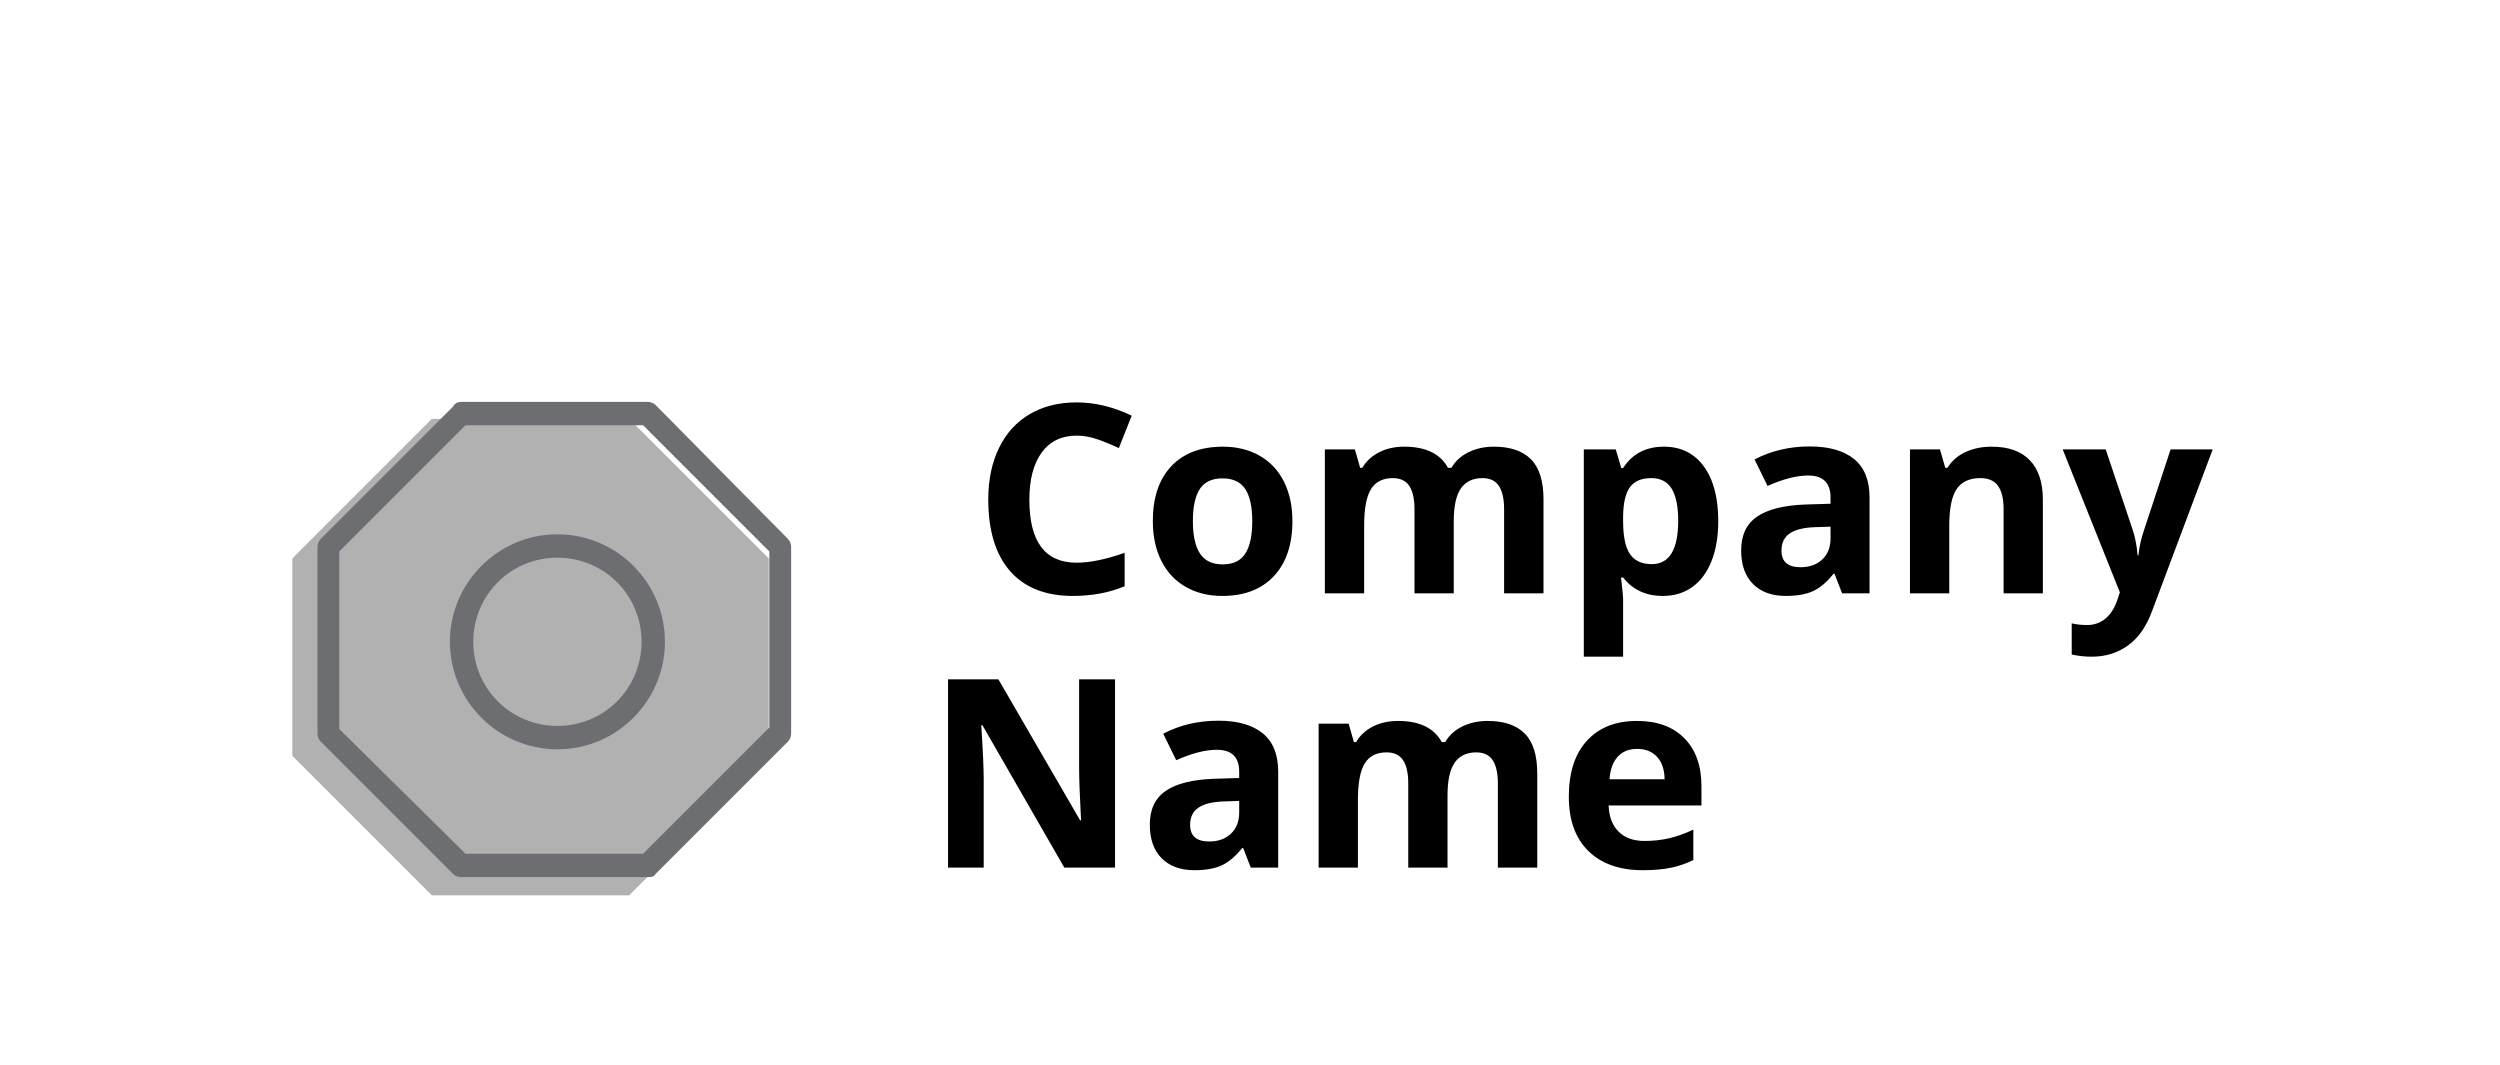 <svg class="thumb" width="474" height="202" viewBox="0,0,474,202" xmlns="http://www.w3.org/2000/svg" xmlns:inkscape="http://www.inkscape.org/namespaces/inkscape" xmlns:sodipodi="http://sodipodi.sourceforge.net/DTD/sodipodi-0.dtd" xmlns:xlink="http://www.w3.org/1999/xlink" xmlns:ns1="http://www.inkscape.org/namespaces/inkscape" xmlns:sketch="http://www.bohemiancoding.com/sketch/ns"><defs></defs><g><g transform="matrix(0.511,0,0,0.511,52.867,76.867)"><svg width="186.77" height="186.769" viewBox="-5,-5,186.77,186.769" class="thumb"><defs><linearGradient x1="0" y1="0.5" x2="1" y2="0.5" id="linearGradientSk1tdh76i5k"><stop offset="0%" stop-color="#b1b1b1"></stop><stop offset="100%" stop-color="#b1b1b1"></stop></linearGradient></defs><g><polygon points="51.774,176.769 0,124.995 0,51.774 51.774,0 124.995,0 176.77,51.774 176.77,124.995 
	124.995,176.769 " fill="url('#linearGradientSk1tdh76i5k')"></polygon></g></svg></g><g transform="matrix(2.954,0,0,2.954,70.534,86.534)"><svg width="23.8" height="23.8" viewBox="4.1,4.1,23.8,23.8"><defs><linearGradient x1="0" y1="0.5" x2="1" y2="0.5" id="linearGradientSk1tdh76i5q"><stop offset="0%" stop-color="#6d6e71"></stop><stop offset="100%" stop-color="#6d6e71"></stop></linearGradient></defs><g><path fill="url('#linearGradientSk1tdh76i5q')" d="M16,22.9c-3.8,0-6.9-3.1-6.9-6.9s3.1-6.9,6.9-6.9s6.9,3.1,6.9,6.9S19.8,22.9,16,22.9z M16,10.6    c-3,0-5.4,2.4-5.4,5.4s2.4,5.4,5.4,5.4s5.4-2.4,5.4-5.4S19,10.6,16,10.6z"></path></g></svg></g><g transform="matrix(2.954,0,0,2.954,45.428,61.428)"><svg width="40.4" height="40.5" viewBox="-4.2,-4.3,40.4,40.5"><defs><linearGradient x1="0" y1="0.5" x2="1" y2="0.5" id="linearGradientSk1tdh76i5w"><stop offset="0%" stop-color="#6d6e71"></stop><stop offset="100%" stop-color="#6d6e71"></stop></linearGradient></defs><g><path fill="url('#linearGradientSk1tdh76i5w')" d="M22,31.2H10c-0.2,0-0.4-0.1-0.5-0.2L1,22.5c-0.1-0.1-0.2-0.3-0.2-0.5V10c0-0.2,0.1-0.4,0.2-0.5L9.5,1    C9.6,0.8,9.8,0.7,10,0.7h12c0.2,0,0.4,0.1,0.5,0.2L31,9.5c0.1,0.1,0.2,0.3,0.2,0.5v12c0,0.2-0.1,0.4-0.2,0.5L22.5,31    C22.4,31.2,22.2,31.2,22,31.2z M10.3,29.7h11.4l8.1-8.1V10.3l-8.1-8.1H10.3l-8.1,8.1v11.4L10.3,29.7z"></path></g></svg></g><g transform="matrix(0.5,0,0,0.5,173.75,0)"><svg width="513" height="360" style="overflow: visible;"><defs><linearGradient x1="0" y1="0.5" x2="1" y2="0.5" id="linearGradientSk1tdh76iij"><stop offset="0%" stop-color="#000000"></stop><stop offset="100%" stop-color="#000000"></stop></linearGradient></defs><g><path d="M-195.749-59.81L-195.749-59.81Q-204.299-59.81 -208.989-53.39Q-213.669-46.97 -213.669-35.5L-213.669-35.5Q-213.669-11.62 -195.749-11.62L-195.749-11.62Q-188.229-11.62 -177.539-15.38L-177.539-15.38L-177.539-2.69Q-186.329 0.98 -197.169 0.98L-197.169 0.98Q-212.749 0.98 -220.999-8.47Q-229.249-17.92 -229.249-35.6L-229.249-35.6Q-229.249-46.73 -225.199-55.1Q-221.139-63.48 -213.549-67.94Q-205.959-72.41 -195.749-72.41L-195.749-72.41Q-185.349-72.41 -174.849-67.38L-174.849-67.38L-179.739-55.08Q-183.739-56.98 -187.789-58.4Q-191.849-59.81 -195.749-59.81ZM-151.658-27.39L-151.658-27.39Q-151.658-19.29 -148.998-15.14Q-146.338-10.99 -140.328-10.99L-140.328-10.99Q-134.378-10.99 -131.758-15.11Q-129.148-19.24 -129.148-27.39L-129.148-27.39Q-129.148-35.5 -131.788-39.55Q-134.428-43.6 -140.428-43.6L-140.428-43.6Q-146.388-43.6 -149.028-39.58Q-151.658-35.55 -151.658-27.39ZM-113.918-27.39L-113.918-27.39Q-113.918-14.06 -120.948-6.54Q-127.978 0.98 -140.528 0.98L-140.528 0.98Q-148.388 0.98 -154.398-2.47Q-160.398-5.91 -163.628-12.35Q-166.848-18.8 -166.848-27.39L-166.848-27.39Q-166.848-40.77 -159.868-48.19Q-152.878-55.62 -140.238-55.62L-140.238-55.62Q-132.378-55.62 -126.368-52.2Q-120.358-48.78 -117.138-42.38Q-113.918-35.99 -113.918-27.39ZM-52.734-27.39L-52.734 0L-67.624 0L-67.624-31.88Q-67.624-37.79 -69.604-40.75Q-71.584-43.7 -75.834-43.7L-75.834-43.7Q-81.544-43.7 -84.134-39.5Q-86.714-35.3 -86.714-25.68L-86.714-25.68L-86.714 0L-101.614 0L-101.614-54.59L-90.234-54.59L-88.234-47.61L-87.404-47.61Q-85.204-51.37 -81.054-53.49Q-76.904-55.62 -71.534-55.62L-71.534-55.62Q-59.274-55.62 -54.934-47.61L-54.934-47.61L-53.614-47.61Q-51.414-51.42 -47.144-53.52Q-42.874-55.62 -37.504-55.62L-37.504-55.62Q-28.224-55.62 -23.464-50.85Q-18.704-46.09 -18.704-35.6L-18.704-35.6L-18.704 0L-33.644 0L-33.644-31.88Q-33.644-37.79 -35.624-40.75Q-37.594-43.7 -41.844-43.7L-41.844-43.7Q-47.314-43.7 -50.024-39.79Q-52.734-35.89 -52.734-27.39L-52.734-27.39ZM 26.56 0.98L 26.56 0.98Q 16.94 0.98  11.48-6.01L 11.48-6.01L 10.69-6.01Q 11.48 0.83  11.48 1.9L 11.48 1.9L 11.48 24.02L-3.42 24.02L-3.42-54.59L 8.69-54.59L 10.79-47.51L 11.48-47.51Q 16.7-55.62  26.95-55.62L 26.95-55.62Q 36.62-55.62  42.09-48.14Q 47.56-40.67  47.56-27.39L 47.56-27.39Q 47.56-18.65  45-12.21Q 42.43-5.76  37.7-2.39Q 32.96 0.98  26.56 0.98ZM 22.17-43.7L 22.17-43.7Q 16.65-43.7  14.11-40.31Q 11.57-36.91  11.48-29.1L 11.48-29.1L 11.48-27.49Q 11.48-18.7  14.09-14.89Q 16.7-11.08  22.36-11.08L 22.36-11.08Q 32.37-11.08  32.37-27.59L 32.37-27.59Q 32.37-35.64  29.91-39.67Q 27.44-43.7  22.17-43.7ZM 104.931 0L 94.531 0L 91.651-7.42L 91.261-7.42Q 87.501-2.69  83.521-0.85Q 79.541 0.98  73.141 0.98L 73.141 0.98Q 65.281 0.98  60.771-3.52Q 56.251-8.01  56.251-16.31L 56.251-16.31Q 56.251-25  62.331-29.13Q 68.411-33.25  80.661-33.69L 80.661-33.69L 90.141-33.98L 90.141-36.38Q 90.141-44.68  81.641-44.68L 81.641-44.68Q 75.101-44.68  66.261-40.72L 66.261-40.72L 61.331-50.78Q 70.751-55.71  82.231-55.71L 82.231-55.71Q 93.211-55.71  99.071-50.93Q 104.931-46.14  104.931-36.38L 104.931-36.38L 104.931 0ZM 90.141-20.8L 90.141-25.29L 84.371-25.1Q 77.881-24.9  74.711-22.75Q 71.531-20.61  71.531-16.21L 71.531-16.21Q 71.531-9.91  78.761-9.91L 78.761-9.91Q 83.931-9.91  87.041-12.89Q 90.141-15.87  90.141-20.8L 90.141-20.8ZM 170.651-35.6L 170.651 0L 155.761 0L 155.761-31.88Q 155.761-37.79  153.661-40.75Q 151.561-43.7  146.971-43.7L 146.971-43.7Q 140.721-43.7  137.941-39.53Q 135.161-35.35  135.161-25.68L 135.161-25.68L 135.161 0L 120.261 0L 120.261-54.59L 131.641-54.59L 133.641-47.61L 134.471-47.61Q 136.961-51.56  141.331-53.59Q 145.701-55.62  151.271-55.62L 151.271-55.62Q 160.791-55.62  165.721-50.46Q 170.651-45.31  170.651-35.6L 170.651-35.6ZM 199.854-0.39L 178.174-54.59L 194.484-54.59L 204.784-23.88Q 206.104-19.87  206.594-14.4L 206.594-14.4L 206.884-14.4Q 207.424-19.43  208.984-23.88L 208.984-23.88L 219.094-54.59L 235.054-54.59L 211.964 6.98Q 208.794 15.53  202.904 19.78Q 197.024 24.02  189.164 24.02L 189.164 24.02Q 185.304 24.02  181.594 23.19L 181.594 23.19L 181.594 11.38Q 184.274 12.01  187.454 12.01L 187.454 12.01Q 191.404 12.01  194.364 9.59Q 197.314 7.18  198.974 2.29L 198.974 2.29L 199.854-0.39Z" data-textpath="Company" data-text-anchor="middle" data-font-size="100" data-letterspacing="0" data-side="left" data-offset="0" data-dx="0" data-dy="225" data-xmlspace="preserve" data-href="" data-font="Open Sans" data-font-src="/Content/clientfonts/opensans-bold.woff" data-font-scale="contain" transform="translate(256.5,225)" data-x="256.5" data-y="0" fill="url('#linearGradientSk1tdh76iij')"></path></g></svg></g><g transform="matrix(0.5,0,0,0.5,175,52)"><svg width="300" height="360" style="overflow: visible;"><defs><linearGradient x1="0" y1="0.5" x2="1" y2="0.5" id="linearGradientSk1tdh76iim"><stop offset="0%" stop-color="#000000"></stop><stop offset="100%" stop-color="#000000"></stop></linearGradient></defs><g><path d="M-77.177-71.39L-77.177 0L-96.407 0L-127.467-54L-127.907-54Q-126.977-39.7 -126.977-33.59L-126.977-33.59L-126.977 0L-140.507 0L-140.507-71.39L-121.407-71.39L-90.407-17.92L-90.067-17.92Q-90.797-31.84 -90.797-37.6L-90.797-37.6L-90.797-71.39L-77.177-71.39ZM-15.308 0L-25.708 0L-28.588-7.42L-28.978-7.42Q-32.738-2.69 -36.718-0.85Q-40.698 0.98 -47.098 0.98L-47.098 0.98Q-54.958 0.98 -59.468-3.52Q-63.988-8.01 -63.988-16.31L-63.988-16.31Q-63.988-25 -57.908-29.13Q-51.828-33.25 -39.578-33.69L-39.578-33.69L-30.098-33.98L-30.098-36.38Q-30.098-44.68 -38.598-44.68L-38.598-44.68Q-45.138-44.68 -53.978-40.72L-53.978-40.72L-58.908-50.78Q-49.488-55.71 -38.008-55.71L-38.008-55.71Q-27.028-55.71 -21.168-50.93Q-15.308-46.14 -15.308-36.38L-15.308-36.38L-15.308 0ZM-30.098-20.8L-30.098-25.29L-35.868-25.1Q-42.358-24.9 -45.528-22.75Q-48.708-20.61 -48.708-16.21L-48.708-16.21Q-48.708-9.91 -41.478-9.91L-41.478-9.91Q-36.308-9.91 -33.198-12.89Q-30.098-15.87 -30.098-20.8L-30.098-20.8ZM 48.902-27.39L 48.902 0L 34.012 0L 34.012-31.88Q 34.012-37.79  32.032-40.75Q 30.052-43.7  25.802-43.7L 25.802-43.7Q 20.092-43.7  17.502-39.5Q 14.922-35.3  14.922-25.68L 14.922-25.68L 14.922 0L 0.022 0L 0.022-54.59L 11.402-54.59L 13.402-47.61L 14.232-47.61Q 16.432-51.37  20.582-53.49Q 24.732-55.62  30.102-55.62L 30.102-55.62Q 42.362-55.62  46.702-47.61L 46.702-47.61L 48.022-47.61Q 50.222-51.42  54.492-53.52Q 58.762-55.62  64.132-55.62L 64.132-55.62Q 73.412-55.62  78.172-50.85Q 82.932-46.09  82.932-35.6L 82.932-35.6L 82.932 0L 67.992 0L 67.992-31.88Q 67.992-37.79  66.012-40.75Q 64.042-43.7  59.792-43.7L 59.792-43.7Q 54.322-43.7  51.612-39.79Q 48.902-35.89  48.902-27.39L 48.902-27.39ZM 120.825-45.02L 120.825-45.02Q 116.085-45.02  113.405-42.02Q 110.715-39.01  110.325-33.5L 110.325-33.5L 131.225-33.5Q 131.125-39.01  128.345-42.02Q 125.565-45.02  120.825-45.02ZM 122.925 0.98L 122.925 0.98Q 109.745 0.98  102.315-6.3Q 94.895-13.57  94.895-26.9L 94.895-26.9Q 94.895-40.63  101.755-48.12Q 108.615-55.62  120.725-55.62L 120.725-55.62Q 132.295-55.62  138.745-49.02Q 145.195-42.43  145.195-30.81L 145.195-30.81L 145.195-23.58L 109.985-23.58Q 110.225-17.24  113.745-13.67Q 117.265-10.11  123.605-10.11L 123.605-10.11Q 128.535-10.11  132.935-11.13Q 137.325-12.16  142.115-14.4L 142.115-14.4L 142.115-2.88Q 138.205-0.93  133.765 0.02Q 129.325 0.98  122.925 0.98Z" data-textpath="Name" data-text-anchor="middle" data-font-size="100" data-letterspacing="0" data-side="left" data-offset="0" data-dx="0" data-dy="225" data-xmlspace="preserve" data-href="" data-font="Open Sans" data-font-src="/Content/clientfonts/opensans-bold.woff" data-font-scale="contain" transform="translate(150,225)" data-x="150" data-y="0" fill="url('#linearGradientSk1tdh76iim')"></path></g></svg></g></g></svg>